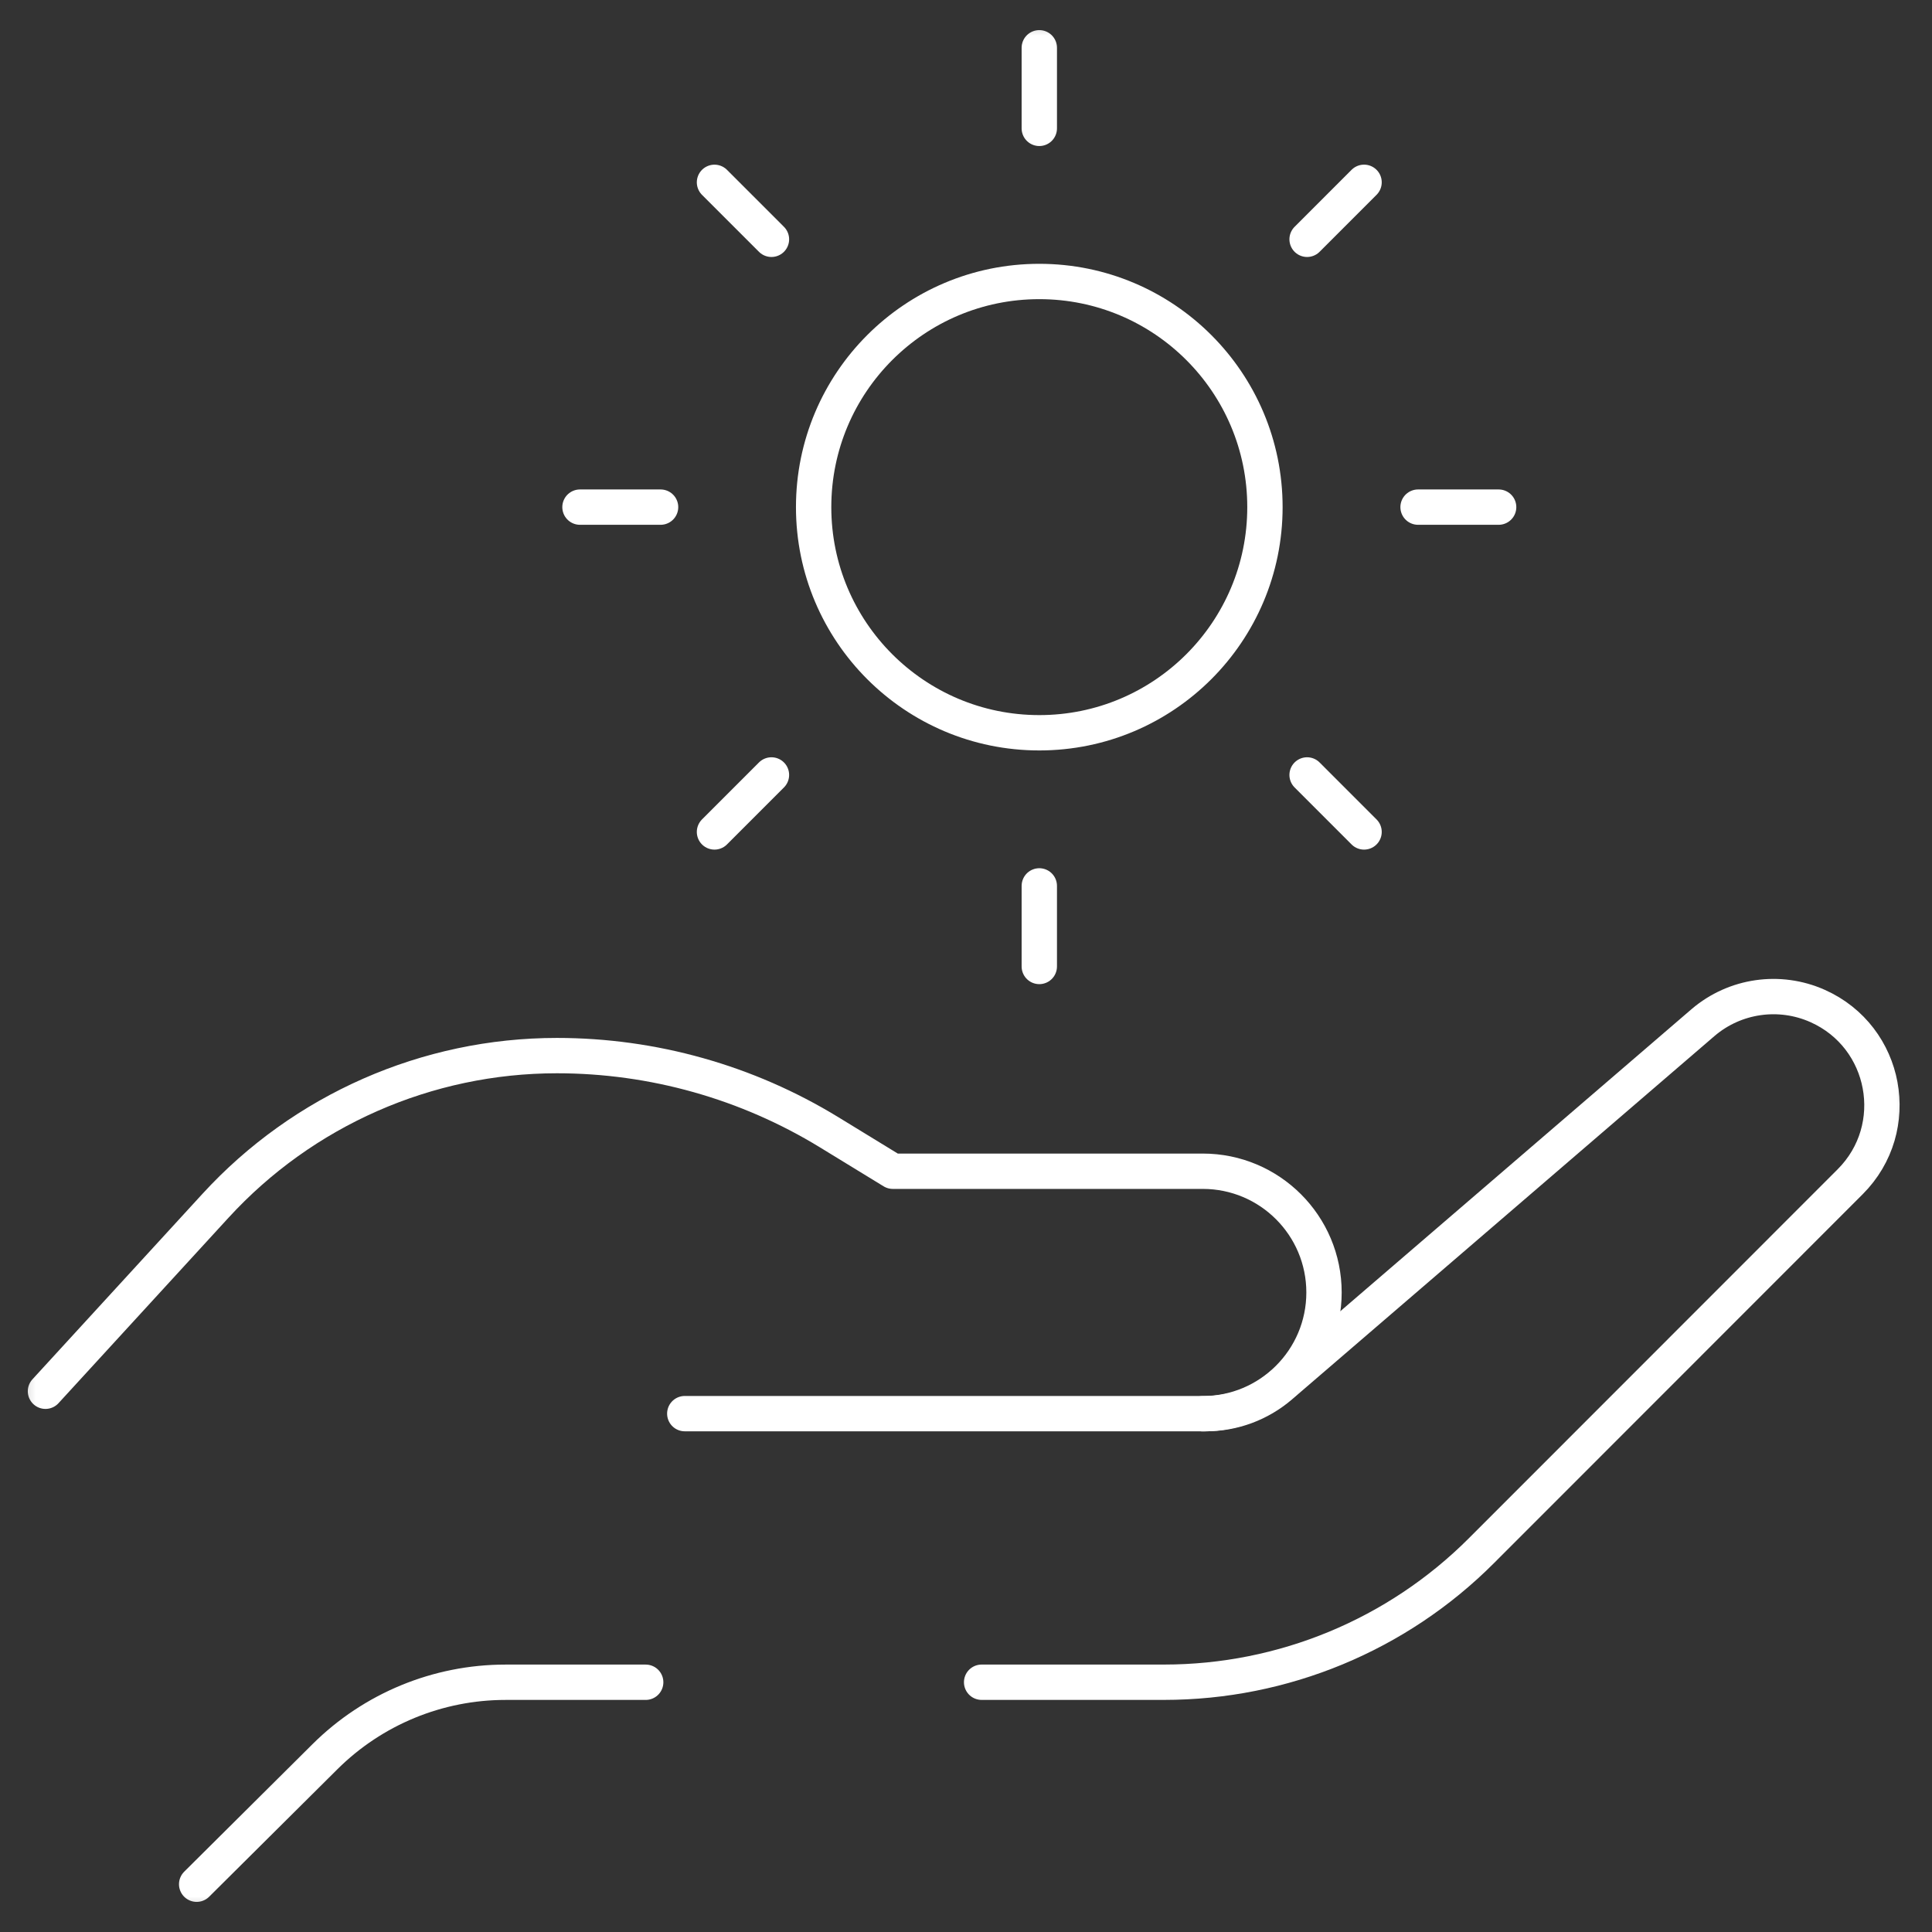 <svg width="82" height="82" viewBox="0 0 82 82" fill="none" xmlns="http://www.w3.org/2000/svg">
<rect x="0" y="0" width="82" height="82" fill="#333333" stroke="none"/>
<g clip-path="url(#clip0_864_1628)">
<mask id="mask0_864_1628" style="mask-type:luminance" maskUnits="userSpaceOnUse" x="0" y="0" width="82" height="82">
<path d="M0.346 0.444H81.459V81.556H0.346V0.444Z" fill="white"/>
</mask>
<g mask="url(#mask0_864_1628)">
<path d="M53.688 21.524C53.688 26.813 49.4 31.101 44.111 31.101C38.821 31.101 34.533 26.813 34.533 21.524C34.533 16.235 38.821 11.947 44.111 11.947C49.4 11.947 53.688 16.235 53.688 21.524Z" stroke="white" stroke-width="1.5" stroke-miterlimit="10" stroke-linecap="round" stroke-linejoin="round"/>
<path d="M44.111 5.448V2.028" stroke="white" stroke-width="1.5" stroke-miterlimit="10" stroke-linecap="round" stroke-linejoin="round"/>
<path d="M44.111 37.6V41.02" stroke="white" stroke-width="1.5" stroke-miterlimit="10" stroke-linecap="round" stroke-linejoin="round"/>
<path d="M60.187 21.524H63.607" stroke="white" stroke-width="1.5" stroke-miterlimit="10" stroke-linecap="round" stroke-linejoin="round"/>
<path d="M28.037 21.524H24.616" stroke="white" stroke-width="1.5" stroke-miterlimit="10" stroke-linecap="round" stroke-linejoin="round"/>
<path d="M55.477 10.157L57.895 7.738" stroke="white" stroke-width="1.5" stroke-miterlimit="10" stroke-linecap="round" stroke-linejoin="round"/>
<path d="M32.743 32.891L30.325 35.31" stroke="white" stroke-width="1.5" stroke-miterlimit="10" stroke-linecap="round" stroke-linejoin="round"/>
<path d="M55.477 32.891L57.895 35.31" stroke="white" stroke-width="1.5" stroke-miterlimit="10" stroke-linecap="round" stroke-linejoin="round"/>
<path d="M32.743 10.157L30.325 7.739" stroke="white" stroke-width="1.5" stroke-miterlimit="10" stroke-linecap="round" stroke-linejoin="round"/>
<path d="M41.663 71.399H49.408C54.458 71.399 59.301 69.393 62.871 65.821L78.527 50.157C80.809 47.874 80.093 44.012 77.145 42.697C75.527 41.976 73.638 42.247 72.289 43.395L54.346 58.827C53.467 59.583 52.345 59.999 51.185 59.999H29.064" stroke="white" stroke-width="1.5" stroke-miterlimit="10" stroke-linecap="round" stroke-linejoin="round"/>
<path d="M8.347 79.972L13.793 74.559C15.829 72.535 18.584 71.4 21.454 71.4H27.405" stroke="white" stroke-width="1.5" stroke-miterlimit="10" stroke-linecap="round" stroke-linejoin="round"/>
<path d="M51.049 60.003C53.891 60.003 56.195 57.699 56.195 54.857C56.195 52.015 53.891 49.711 51.049 49.711H37.894L35.191 48.057C31.712 45.929 27.714 44.803 23.636 44.803C18.126 44.803 12.868 47.116 9.145 51.178L1.93 59.049" stroke="white" stroke-width="1.5" stroke-miterlimit="10" stroke-linecap="round" stroke-linejoin="round"/>
</g>
</g>
<defs>
<clipPath id="clip0_864_1628">
<rect width="81.113" height="81.113" fill="white" transform="translate(0.346 0.444)"/>
</clipPath>
</defs>
</svg>
